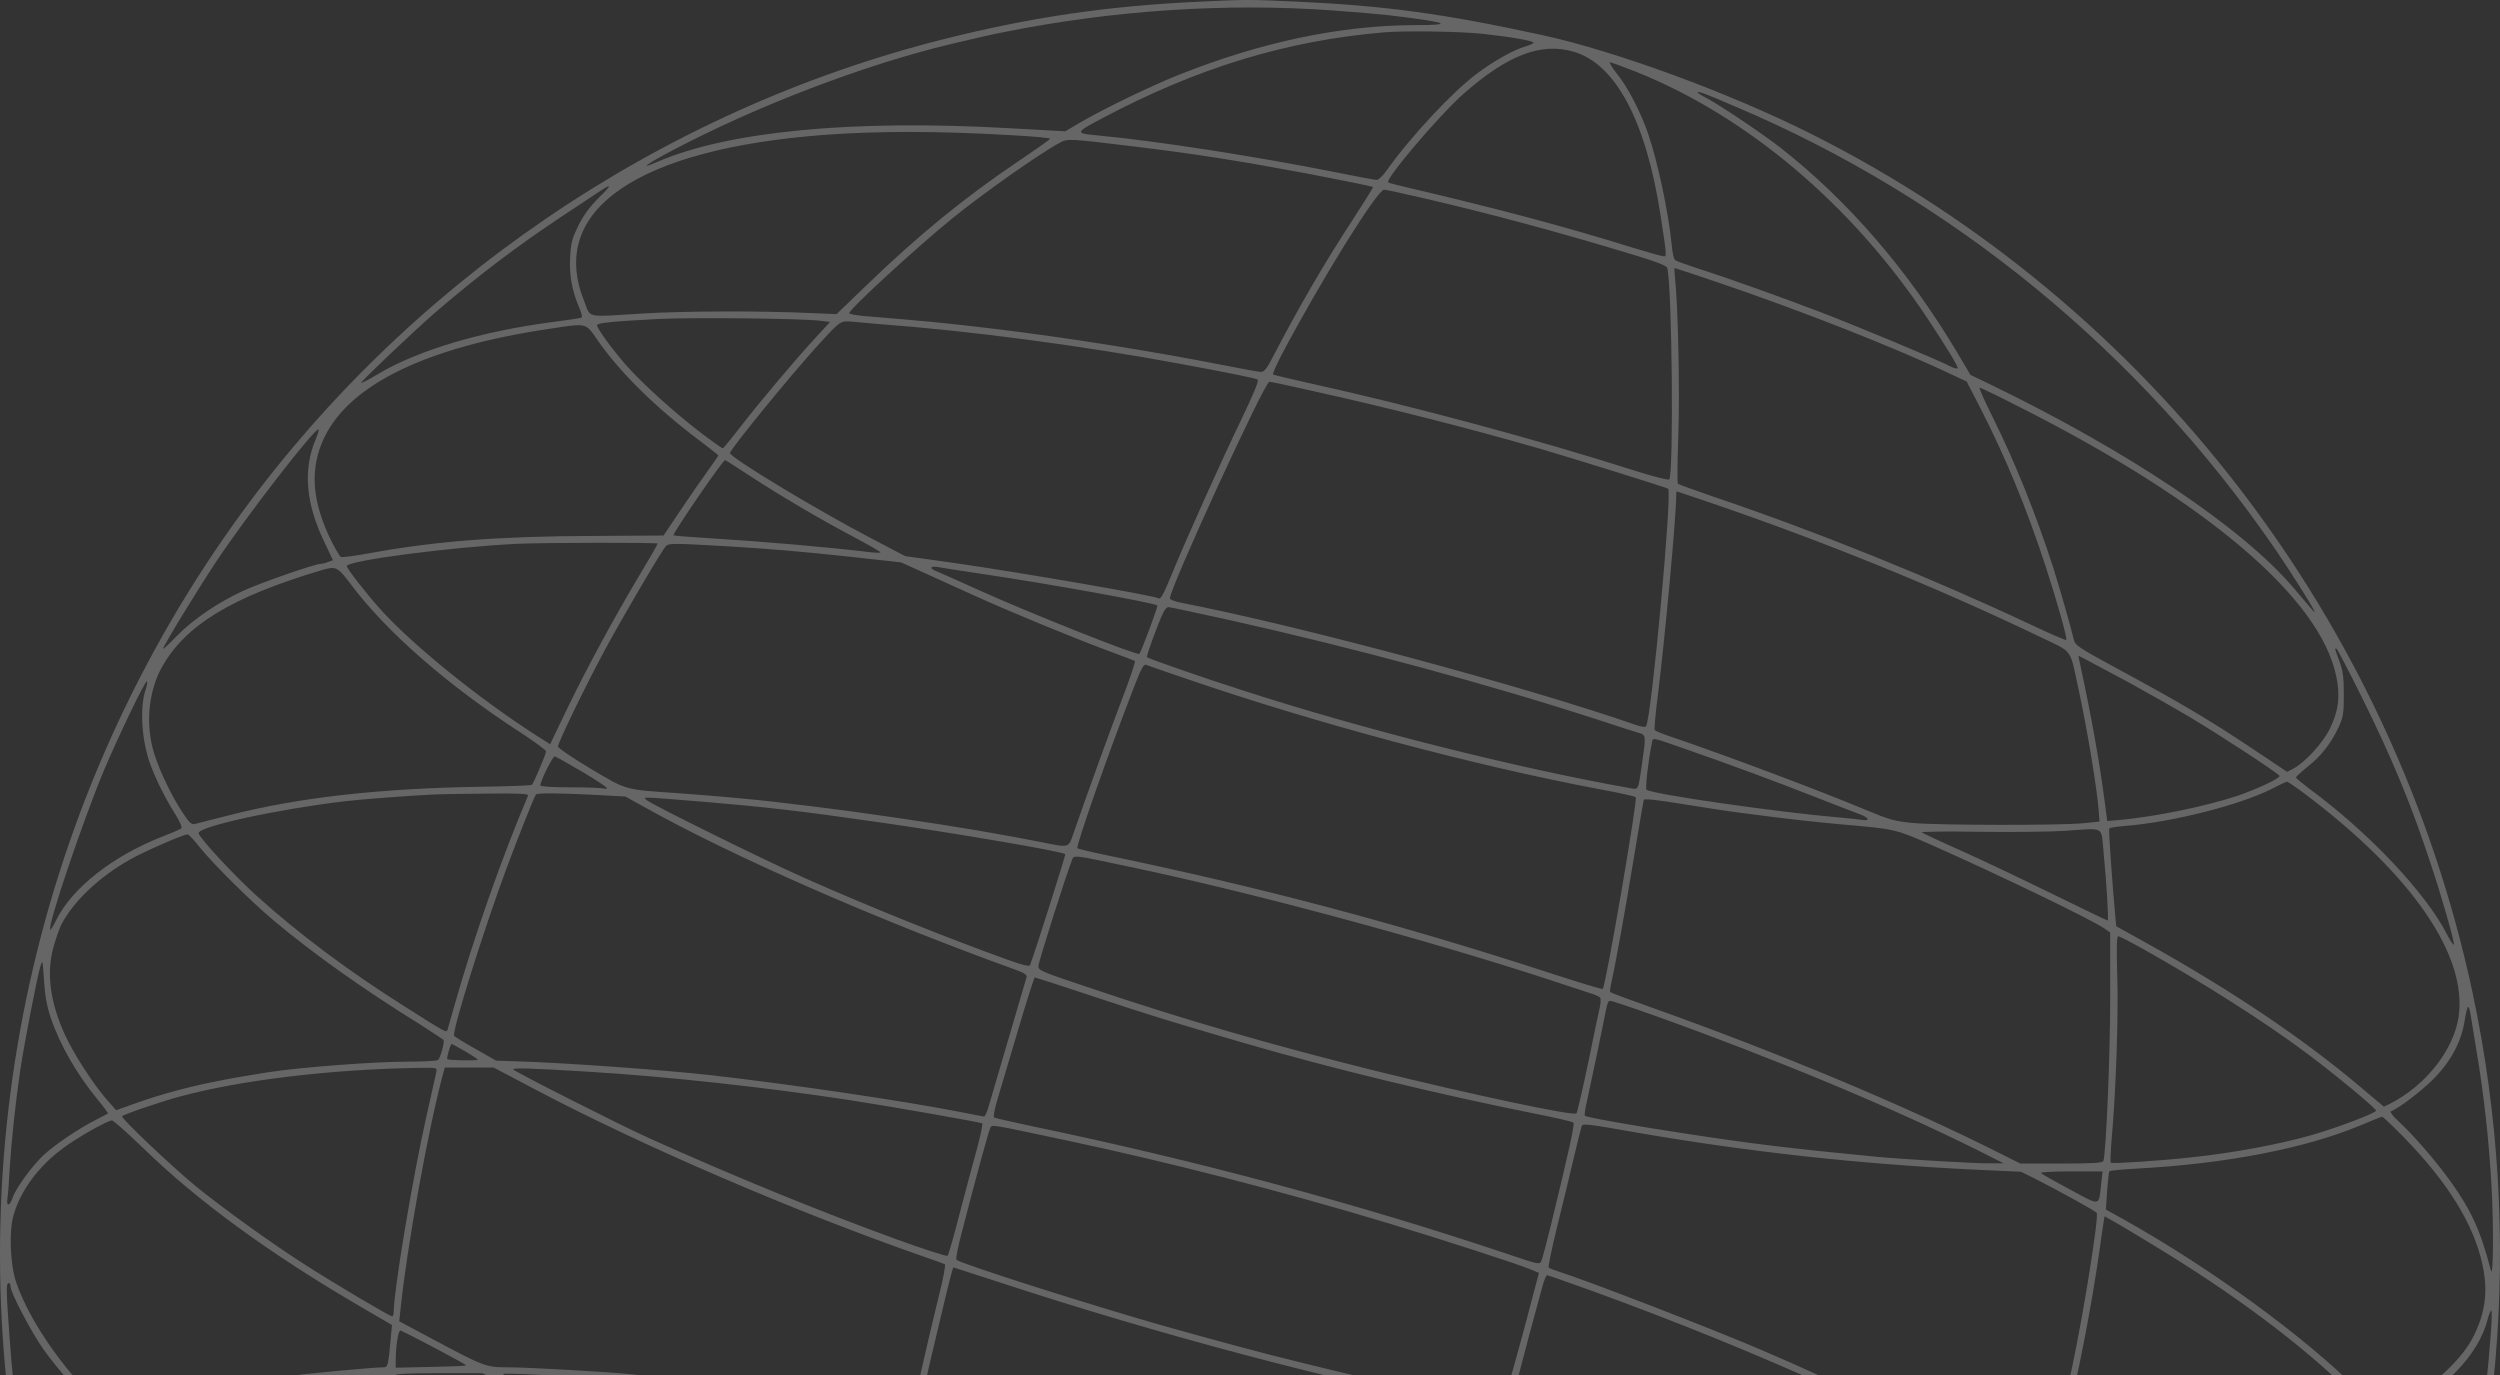 <svg width="380" height="209" viewBox="0 0 380 209" fill="none" xmlns="http://www.w3.org/2000/svg">
<rect x="0" y="0" width="380" height="209" fill="#333333" stroke="none"/>
<g clip-path="url(#clip0_6686_7778)">
<path opacity="0.25" d="M181.98 0.272C168.281 0.927 156.841 2.595 143.647 5.901C100.203 16.802 61.395 43.279 35.423 79.764C4.43 123.307 -6.951 178.139 4.163 230.17C17.564 292.865 61.216 344.509 120.469 367.77C131.166 371.97 140.735 374.829 151.224 376.973C185.457 383.943 218.886 381.858 251.365 370.778C286.4 358.805 317.661 336.408 340.244 307.161C351.15 293.014 359.649 278.152 366.275 261.592C380.39 226.299 383.688 187.878 375.844 150.946C363.779 94.388 326.664 46.138 275.346 20.376C262.954 14.151 245.63 7.777 234.428 5.335C219.332 2.059 210.536 0.868 196.986 0.242C189.854 -0.086 189.23 -0.086 181.98 0.272ZM202.484 1.582C205.841 1.821 209.645 2.148 210.952 2.297C220.135 3.399 221.323 3.816 215.113 3.816C203.791 3.846 191.756 6.378 179.305 11.322C175.086 12.989 167.835 16.504 164.299 18.559L161.922 19.959L153.304 19.482C129.443 18.142 110.603 19.959 99.846 24.635C97.142 25.826 98.123 25.022 101.837 23.056C114.793 16.176 131.374 9.832 144.628 6.675C149.293 5.573 150.452 5.305 152.71 4.859C169.173 1.553 186.437 0.421 202.484 1.582ZM225.216 5.127C229.643 5.603 233.09 6.199 233.09 6.497C233.09 6.616 232.526 6.854 231.842 7.063C230.03 7.599 227.058 9.267 224.473 11.202C220.669 14.062 214.31 20.882 210.655 26.064C210.15 26.779 209.526 27.345 209.259 27.345C208.962 27.345 206.109 26.809 202.87 26.154C190.895 23.771 175.71 21.418 167.122 20.614C163.319 20.257 163.319 20.227 167.449 18.023C181.95 10.309 195.56 6.169 210.358 4.918C213.538 4.65 221.769 4.769 225.216 5.127ZM239.212 7.867C245.571 9.713 250.177 18.38 252.376 32.557C253.356 38.931 253.356 38.961 252.881 38.961C252.643 38.961 250.533 38.365 248.186 37.65C237.845 34.434 228.039 31.813 214.073 28.536C212.527 28.179 211.16 27.822 211.012 27.732C210.388 27.375 218.857 17.397 222.541 14.181C229.198 8.343 234.279 6.407 239.212 7.867ZM248.513 10.845C265.451 17.576 281.438 31.038 292.937 48.342C295.731 52.542 297.573 55.58 297.573 55.937C297.573 56.116 297.068 55.997 296.414 55.669C294.542 54.686 282.329 49.593 276.802 47.479C271.215 45.334 262.657 42.267 257.903 40.748C256.269 40.212 254.783 39.675 254.604 39.526C254.426 39.378 254.188 38.335 254.099 37.233C253.624 32.379 252.019 24.724 250.504 20.286C249.404 17.099 247.443 13.258 245.809 11.262C245.036 10.279 244.531 9.475 244.739 9.475C244.917 9.475 246.611 10.1 248.513 10.845ZM263.935 16.266C296.771 30.204 325.238 53.525 345.742 83.338C347.852 86.406 351.12 91.558 351.655 92.63C351.952 93.256 351.952 93.256 351.358 92.571C351.001 92.154 349.753 90.695 348.594 89.325C340.809 80.181 323.515 68.595 302.476 58.409L299.505 56.98L297.514 53.614C290.085 41.135 280.932 30.532 270.681 22.49C267.768 20.227 261.32 15.908 259.329 14.866C258.616 14.508 258.051 14.151 258.051 14.062C258.051 13.794 259.091 14.181 263.935 16.266ZM153.839 20.554C157.078 20.733 159.664 20.971 159.634 21.09C159.574 21.21 157.346 22.788 154.642 24.605C146.5 30.115 139.635 35.714 131.701 43.369L127.155 47.747L122.846 47.568C115.566 47.24 103.798 47.27 97.647 47.657C88.733 48.194 89.862 48.432 88.763 45.692C83.295 31.962 96.845 22.639 125.372 20.495C133.544 19.899 142.666 19.899 153.839 20.554ZM172.768 22.312C182.039 23.443 188.606 24.486 198.918 26.422C203.613 27.315 208.575 28.328 208.694 28.417C208.753 28.477 207.327 30.77 205.544 33.51C201.235 40.092 197.372 46.764 193.42 54.359C192.588 55.997 192.143 56.533 191.697 56.533C191.34 56.533 188.725 56.056 185.873 55.49C174.967 53.346 161.952 51.291 151.373 50.01C143.379 49.057 141.507 48.879 131.404 48.045C130.126 47.925 129.086 47.747 129.086 47.598C129.086 47.002 139.398 37.531 144.836 33.123C149.471 29.37 158.089 23.294 161.001 21.746C162.308 21.031 162.13 21.031 172.768 22.312ZM90.961 30.115C89.624 31.455 88.703 32.706 87.901 34.314C86.92 36.34 86.772 36.965 86.653 39.199C86.534 41.939 86.95 44.232 88.079 46.853C88.495 47.866 88.555 48.253 88.287 48.313C88.109 48.372 86.207 48.67 84.067 48.938C73.281 50.338 63.534 53.227 57.502 56.831C56.135 57.665 54.946 58.26 54.887 58.201C54.738 58.082 62.702 50.517 65.941 47.687C72.449 42.058 78.748 37.293 85.553 32.795C88.168 31.068 90.783 29.34 91.348 28.953C93.071 27.822 92.982 28.149 90.961 30.115ZM215.945 30.026C226.404 32.438 237.132 35.327 248.751 38.871C251.811 39.795 253.327 40.39 253.416 40.718C254.159 43.339 254.426 72.229 253.713 72.884C253.564 73.003 251.187 72.407 248.394 71.514C233.863 66.868 214.489 61.656 199.363 58.32C196.273 57.635 193.628 57.009 193.509 56.92C193.391 56.861 193.985 55.52 194.817 53.912C200.701 42.743 209.348 28.834 210.388 28.834C210.626 28.834 213.122 29.37 215.945 30.026ZM260.756 42.803C273.622 47.151 288.094 52.84 296.83 57.009L298.94 57.992L301.05 62.102C304.853 69.518 308.003 77.143 310.915 86.019C312.728 91.588 314.273 97.098 314.065 97.277C313.976 97.366 311.48 96.264 308.508 94.864C293.621 87.865 276.326 80.866 260.726 75.594C257.695 74.552 255.139 73.629 255.05 73.539C254.931 73.45 254.961 70.084 255.11 66.064C255.347 59.273 255.05 46.138 254.604 42.296C254.515 41.462 254.486 40.748 254.545 40.748C254.634 40.748 257.427 41.671 260.756 42.803ZM124.718 48.759L126.174 48.938L123.975 51.321C120.944 54.597 115.477 61.09 112.505 64.932C111.138 66.719 109.95 68.148 109.86 68.148C109.742 68.148 108.404 67.195 106.859 66.034C102.64 62.847 97.38 58.082 94.943 55.252C92.715 52.631 90.753 49.921 90.753 49.415C90.753 49.087 93.131 48.849 99.965 48.491C104.987 48.223 122.163 48.402 124.718 48.759ZM133.692 49.266C147.391 50.278 164.359 52.512 179.454 55.312C187.477 56.801 190.805 57.486 191.162 57.694C191.4 57.843 190.538 59.898 188.636 63.86C185.575 70.204 180.405 81.7 178.206 87.061C176.809 90.456 176.423 91.171 176.066 90.933C175.353 90.516 155.355 87.061 144.836 85.542L137.585 84.529L132.355 81.789C124.213 77.53 110.96 69.548 110.96 68.863C110.96 68.327 120.172 57.039 124.272 52.542C127.838 48.64 127.719 48.73 129.651 48.908C130.572 48.998 132.385 49.147 133.692 49.266ZM90.872 51.767C94.349 56.741 99.638 61.924 106.354 66.987C107.899 68.148 109.177 69.161 109.177 69.221C109.177 69.31 108.523 70.263 107.721 71.365C106.919 72.467 105.047 75.177 103.561 77.381L100.857 81.402L89.951 81.462C75.628 81.521 66.09 82.266 56.046 84.112C53.877 84.499 51.945 84.768 51.796 84.648C51.648 84.559 51.024 83.517 50.429 82.355C47.369 76.22 47.012 71.186 49.33 66.421C53.252 58.379 64.931 52.75 83.325 50.01C89.386 49.087 88.941 48.998 90.872 51.767ZM199.898 59.511C211.666 62.132 223.344 65.111 233.982 68.178C238.41 69.459 253.416 74.135 253.564 74.284C254.188 74.909 251.039 109.041 250.207 110.381C250.088 110.56 249.583 110.501 248.78 110.232C231.545 104.246 197.58 95.132 179.692 91.648C178.652 91.469 177.82 91.141 177.82 90.963C177.82 89.384 192.232 58.022 192.945 58.022C193.123 58.022 196.243 58.677 199.898 59.511ZM307.32 62.043C335.579 76.369 352.636 90.933 355.102 102.757C355.756 105.795 355.459 108.088 354.122 110.798C353.022 113.002 350.377 115.862 348.624 116.815L347.644 117.321L342.116 113.628C335.728 109.369 331.181 106.688 322.029 101.744C315.937 98.438 315.432 98.111 315.224 97.247C314.897 95.758 313.085 89.414 312.104 86.316C309.548 78.364 306.28 70.204 302.803 63.234C301.614 60.851 300.753 58.916 300.901 58.916C301.05 58.916 303.962 60.315 307.32 62.043ZM48.023 66.689C46.032 71.305 46.448 76.488 49.3 82.385L50.608 85.155L49.865 85.423C49.449 85.602 48.914 85.721 48.676 85.721C47.844 85.721 39.435 88.639 36.909 89.831C33.105 91.588 29.391 94.12 26.925 96.621C25.766 97.843 24.785 98.736 24.785 98.617C24.785 98.23 30.104 89.503 32.868 85.363C37.444 78.454 48.023 64.813 48.439 65.259C48.498 65.319 48.32 65.974 48.023 66.689ZM114.139 72.437C118.716 75.416 124.57 78.871 129.918 81.7C132.058 82.832 133.841 83.874 133.841 83.963C133.841 84.053 133.009 84.023 131.998 83.904C125.788 83.159 115.863 82.296 107.988 81.819C104.957 81.64 102.432 81.432 102.372 81.372C102.164 81.164 109.86 69.935 110.217 69.935C110.276 69.935 112.059 71.067 114.139 72.437ZM259.24 76.16C277.188 82.266 294.334 89.235 310.262 96.889C315.075 99.183 314.6 98.557 315.818 104.186C317.215 110.53 318.82 120.21 319.028 123.546L319.117 124.886L316.74 125.124C313.322 125.482 294.423 125.452 290.738 125.094C288.005 124.826 287.143 124.588 283.726 123.158C276.624 120.18 262.42 114.849 254.188 112.049C252.792 111.603 251.603 111.096 251.514 110.977C251.425 110.858 251.633 108.386 252.019 105.467C253.089 96.8 254.783 78.602 254.783 75.356C254.783 74.999 254.812 74.701 254.872 74.701C254.902 74.701 256.893 75.356 259.24 76.16ZM99.965 82.623C99.965 82.742 98.717 84.916 97.172 87.478C93.249 94.06 89.297 101.357 86.237 107.671L83.622 113.121L81.453 111.751C72.716 106.122 62.88 98.17 57.947 92.75C55.66 90.218 52.718 86.436 52.718 86.048C52.718 85.214 68.675 83.129 78.719 82.653C82.552 82.474 99.965 82.445 99.965 82.623ZM110.663 83.04C117.378 83.457 121.42 83.785 129.978 84.708L136.961 85.482L139.932 86.823C141.567 87.567 145.103 89.175 147.807 90.397C153.156 92.839 162.754 96.8 168.578 98.974C170.599 99.719 172.382 100.404 172.501 100.463C172.62 100.553 171.787 103.055 170.629 106.063C168.786 110.888 165.102 121.074 163.2 126.584C162.397 128.936 162.605 128.877 158.326 128.013C155.652 127.477 152.859 126.971 148.401 126.196C142.102 125.124 130.602 123.427 124.183 122.652C121.42 122.325 118.597 121.997 117.943 121.908C115.12 121.55 107.751 120.895 103.085 120.567C94.765 120.001 95.359 120.15 89.773 116.844C87.039 115.206 84.81 113.687 84.81 113.479C84.81 112.883 89.06 104.127 91.972 98.736C94.676 93.732 100.619 83.606 101.243 82.981C101.689 82.564 102.372 82.564 110.663 83.04ZM149.293 87.24C159.426 88.729 175.502 91.648 175.918 92.035C176.037 92.184 173.511 98.974 173.184 99.391C172.917 99.719 156.098 93.018 148.55 89.593C145.608 88.252 142.845 87.031 142.399 86.852C141.923 86.704 141.567 86.436 141.567 86.287C141.567 86.138 141.923 86.108 142.399 86.167C142.845 86.257 145.935 86.733 149.293 87.24ZM53.401 88.907C58.78 96.085 68.081 104.186 79.105 111.334C81.245 112.734 82.998 114.015 82.998 114.194C83.027 114.551 81.155 118.959 80.858 119.287C80.739 119.406 77.322 119.525 73.281 119.584C57.829 119.823 45.467 121.193 34.888 123.903C32.362 124.558 29.985 125.154 29.629 125.243C29.064 125.362 28.767 125.065 27.578 123.248C25.736 120.389 23.775 116.1 23.18 113.628C22.14 109.458 22.705 104.782 24.637 101.357C28.232 94.983 35.215 90.754 48.855 86.674C51.083 86.019 51.291 86.108 53.401 88.907ZM186.705 94.209C205.812 98.468 226.315 104.008 243.342 109.547C245.957 110.411 248.543 111.245 249.077 111.394C250.207 111.722 250.207 111.751 249.583 116.13C248.988 120.21 249.077 120.031 247.74 119.793C230.476 116.725 207.357 110.917 188.963 104.961C182.99 103.055 174.551 100.106 174.343 99.898C174.194 99.749 176.066 94.626 176.839 93.077C177.047 92.63 177.404 92.273 177.582 92.273C177.76 92.273 181.861 93.137 186.705 94.209ZM358.876 105.735C363.63 115.325 366.483 122.205 369.514 131.438C371.178 136.412 373.11 143.203 372.991 143.56C372.931 143.739 372.456 143.024 371.921 141.982C368.712 135.697 359.946 126.435 350.972 119.853C349.872 119.019 348.981 118.274 348.981 118.185C348.981 118.065 349.783 117.321 350.793 116.517C352.874 114.849 354.27 113.032 355.459 110.56C356.172 108.982 356.261 108.475 356.261 105.527C356.261 102.876 356.112 101.923 355.578 100.463C354.835 98.468 354.835 98.438 355.191 98.647C355.31 98.736 356.974 101.923 358.876 105.735ZM323.544 103.71C326.367 105.259 330.557 107.641 332.816 108.982C337.243 111.602 346.188 117.47 346.485 117.917C346.693 118.244 343.157 119.912 340.036 120.984C335.252 122.563 327.883 124.082 322.385 124.618L320.305 124.797L319.919 121.878C319.057 115.445 317.958 109.19 316.086 100.523L315.907 99.659L317.126 100.285C317.809 100.642 320.692 102.191 323.544 103.71ZM179.454 102.876C199.453 109.786 223.849 116.338 243.342 120.001C246.136 120.508 248.483 121.044 248.632 121.163C248.959 121.431 244.085 149.874 243.61 150.321C243.55 150.41 239.895 149.308 235.527 147.879C212.26 140.314 191.697 134.863 167.716 129.89C165.666 129.473 163.913 129.026 163.764 128.936C163.497 128.668 168.4 114.67 172.382 104.395C173.481 101.565 173.838 100.91 174.224 101.059C174.492 101.178 176.839 101.982 179.454 102.876ZM22.14 104.812C21.249 107.403 21.487 112.228 22.735 115.862C23.537 118.155 25.052 121.252 26.657 123.784C27.311 124.826 27.727 125.779 27.578 125.899C27.43 126.047 26.033 126.643 24.488 127.239C17.029 130.187 10.938 135.012 8.531 139.867C8.115 140.731 7.699 141.386 7.639 141.297C7.164 140.85 12.542 124.886 15.781 117.142C18.01 111.871 22.2 103.144 22.348 103.561C22.408 103.74 22.319 104.306 22.14 104.812ZM255.971 113.777C262.509 116.04 269.819 118.751 275.584 121.014C278.763 122.265 281.943 123.486 282.656 123.754C284.142 124.29 284.32 124.826 282.953 124.618C282.418 124.529 281.051 124.38 279.892 124.29C270.116 123.456 250.92 120.686 250.266 120.031C250.058 119.823 250.563 115.355 251.098 112.883C251.247 112.079 250.949 112.019 255.971 113.777ZM88.465 117.291C90.545 118.512 92.239 119.644 92.239 119.793C92.239 119.912 92.031 119.942 91.764 119.853C91.496 119.763 89.238 119.674 86.712 119.674C83.889 119.674 82.136 119.555 82.136 119.376C82.136 118.691 84.038 114.879 84.335 114.968C84.543 115.028 86.385 116.07 88.465 117.291ZM350.645 120.895C366.721 133.076 375.071 145.258 373.704 154.58C372.961 159.613 368.682 165.004 363.333 167.744L362.353 168.221L358.638 165.094C350.021 157.826 339.175 150.529 326.338 143.381L321.672 140.79L321.524 139.242C321.048 134.029 320.484 126.107 320.603 125.928C320.662 125.809 321.761 125.631 323.039 125.541C330.201 124.975 340.631 122.325 345.415 119.853C346.485 119.287 347.465 118.84 347.584 118.81C347.733 118.78 349.1 119.733 350.645 120.895ZM80.264 120.925C76.193 130.545 71.914 142.786 69.061 152.882C68.556 154.669 68.081 156.337 68.021 156.546C67.843 156.992 67.873 157.022 61.632 153.061C52.926 147.581 45.348 141.892 38.989 136.144C35.572 133.047 30.372 127.447 30.193 126.673C29.956 125.66 42.109 123.01 52.42 121.788C54.976 121.491 62.375 120.925 65.644 120.776C66.624 120.716 70.339 120.657 73.934 120.627C79.016 120.567 80.383 120.657 80.264 120.925ZM90.753 120.835L95.062 121.074L97.796 122.593C111.257 130.128 133.217 139.778 154.285 147.372C155.711 147.879 156.127 148.177 156.038 148.534C155.949 148.802 154.76 152.882 153.364 157.648C151.967 162.383 150.6 167.059 150.333 167.983C150.065 168.936 149.739 169.71 149.59 169.71C149.471 169.71 148.045 169.442 146.44 169.114C137.704 167.387 121.004 164.915 108.286 163.456C100.916 162.622 85.583 161.52 78.273 161.311L75.42 161.222L72.33 159.465C70.606 158.511 69.121 157.588 69.031 157.439C68.645 156.844 73.608 141.058 77.084 131.736C78.897 126.881 81.096 121.371 81.453 120.776C81.601 120.508 85.018 120.538 90.753 120.835ZM107.394 121.908C116.487 122.682 121.539 123.248 133.128 124.916C144.509 126.524 161.506 129.413 161.922 129.83C162.011 129.919 157.494 144.186 156.573 146.687C156.484 146.955 155.503 146.717 153.245 145.913C143.587 142.428 132.236 137.872 122.252 133.434C116.071 130.694 99.311 122.414 98.331 121.64C97.647 121.074 97.172 121.074 107.394 121.908ZM265.51 123.665C271.037 124.409 275.881 124.945 280.189 125.333C288.124 126.018 288.094 126.018 293.859 128.549C304.229 133.166 318.047 139.837 319.949 141.177L320.751 141.743V151.721C320.751 160.328 320.127 175.28 319.711 176.471C319.622 176.769 318.077 176.858 313.322 176.858H307.082L303.873 175.25C289.431 167.983 270.473 160.06 250.652 153.002C247.473 151.87 244.798 150.887 244.739 150.798C244.68 150.738 244.769 150.023 244.947 149.249C245.601 146.36 247.086 138.08 248.394 130.098C249.137 125.601 249.791 121.759 249.85 121.58C249.939 121.371 251.9 121.58 255.882 122.235C259.151 122.771 263.46 123.427 265.51 123.665ZM319.741 129.532C320.216 134.387 320.543 139.927 320.365 139.927C320.276 139.927 316.413 138.05 311.777 135.787C307.141 133.523 300.901 130.545 297.87 129.205C294.839 127.864 292.254 126.643 292.105 126.524C291.987 126.405 295.939 126.345 300.871 126.435C305.834 126.494 311.718 126.435 313.917 126.286C320.038 125.869 319.354 125.482 319.741 129.532ZM30.282 128.698C32.392 131.319 38.068 136.948 41.574 139.897C47.696 145.02 55.154 150.321 63.801 155.682C65.703 156.903 67.338 157.975 67.427 158.065C67.605 158.392 66.922 160.894 66.565 161.132C66.387 161.252 64.366 161.371 62.078 161.371C56.729 161.371 45.526 162.234 40.594 163.009C36.493 163.664 35.304 163.872 32.66 164.409C28.47 165.243 24.666 166.285 20.892 167.595L17.653 168.757L16.287 167.208C14.296 164.945 11.294 160.358 9.957 157.469C7.639 152.495 7.015 147.968 8.115 144.007C8.471 142.726 9.006 141.177 9.303 140.582C11.116 137.038 15.068 133.285 19.793 130.634C22.081 129.353 27.816 126.852 28.5 126.822C28.678 126.822 29.48 127.656 30.282 128.698ZM172.471 131.915C190.865 135.816 216.628 142.756 235.319 148.862C237.934 149.725 240.757 150.649 241.559 150.917C242.391 151.155 243.134 151.512 243.223 151.631C243.342 151.78 243.313 152.376 243.194 153.002C243.045 153.597 242.243 157.409 241.411 161.52C240.549 165.6 239.747 169.085 239.628 169.234C239.212 169.68 223.671 166.374 208.843 162.711C193.183 158.809 180.108 155.027 165.785 150.202C158.029 147.611 157.762 147.492 157.851 146.777C157.91 146.002 162.13 132.749 162.843 131.021C163.319 129.86 162.279 129.77 172.471 131.915ZM325.327 144.007C334.836 149.338 344.315 155.354 350.853 160.269C355.072 163.426 361.164 168.489 361.164 168.817C361.164 169.174 355.28 171.408 351.447 172.51C346.514 173.939 339.234 175.28 332.934 175.935C328.239 176.441 321.019 176.918 320.84 176.739C320.751 176.65 320.811 174.922 320.989 172.927C321.613 165.987 322.029 154.372 321.821 148.326C321.702 144.037 321.732 142.309 321.969 142.309C322.148 142.309 323.663 143.084 325.327 144.007ZM7.699 154.669C9.125 158.869 11.74 163.396 14.949 167.268C15.811 168.31 16.465 169.204 16.405 169.263C16.376 169.293 15.573 169.71 14.682 170.157C12.156 171.408 8.263 174.029 6.599 175.607C4.846 177.245 2.38 180.641 1.904 182.1C1.458 183.381 0.924 183.41 1.132 182.13C1.221 181.623 1.369 179.688 1.458 177.9C1.696 173.82 2.32 167.834 3.093 162.562C3.747 158.303 5.559 148.951 6.124 146.926C6.48 145.794 6.48 145.883 6.688 149.011C6.837 151.334 7.134 152.972 7.699 154.669ZM166.528 151.572C175.413 154.52 177.998 155.295 189.112 158.541C202.394 162.413 218.53 166.315 233.388 169.293C236.419 169.889 239.004 170.484 239.152 170.633C239.39 170.842 238.558 174.624 235.735 186.24C235.081 188.861 234.457 191.273 234.309 191.631C234.041 192.256 233.952 192.226 229.257 190.648C206.703 183.053 181.594 176.322 156.93 171.199C153.869 170.544 151.224 169.948 151.106 169.859C150.957 169.799 151.165 168.668 151.522 167.417C151.908 166.136 153.304 161.371 154.671 156.814C156.009 152.287 157.197 148.564 157.286 148.564C157.375 148.564 161.536 149.904 166.528 151.572ZM251.573 154.401C269.7 160.894 287.589 168.34 300.545 174.803L304.556 176.828H302.327C300.247 176.858 288.688 176.173 285.093 175.816C272.018 174.565 265.777 173.79 255.585 172.212C248.126 171.08 241.114 169.829 240.906 169.591C240.816 169.531 240.906 168.727 241.114 167.863C241.886 164.319 243.253 157.797 243.669 155.712C244.353 152.197 244.382 152.138 244.798 152.138C245.036 152.138 248.067 153.15 251.573 154.401ZM375.517 154.133C375.606 154.759 376.022 157.29 376.438 159.792C377.508 166.017 378.31 173.254 378.696 179.985C379.053 186.091 378.993 194.609 378.607 193.09C377.092 187.193 375.665 184.006 372.456 179.539C370.287 176.501 366.78 172.45 364.492 170.365C363.72 169.65 363.244 168.995 363.393 168.936C364.7 168.4 367.939 165.928 369.811 164.081C372.515 161.371 374.12 158.392 374.625 155.146C374.803 153.984 375.041 153.031 375.16 153.031C375.249 153.031 375.428 153.538 375.517 154.133ZM70.695 159.792C71.765 160.418 72.627 160.983 72.627 161.073C72.627 161.252 68.17 161.192 67.991 160.983C67.843 160.864 68.467 158.69 68.645 158.69C68.734 158.69 69.655 159.196 70.695 159.792ZM66.327 162.919C66.238 163.307 65.555 166.345 64.812 169.71C62.732 178.913 59.849 196.188 59.849 199.345C59.849 199.762 59.73 200.089 59.612 200.089C59.255 200.089 51.113 195.264 46.537 192.345C41.366 189.04 34.443 184.066 29.985 180.492C26.538 177.692 18.545 170.157 18.545 169.68C18.545 169.472 24.339 167.476 27.459 166.642C36.493 164.2 50.014 162.562 63.237 162.324C66.446 162.264 66.446 162.264 66.327 162.919ZM81.185 165.511C97.707 174.237 121.033 184.274 140.824 191.154C142.221 191.631 143.469 192.077 143.617 192.167C143.766 192.256 143.35 194.46 142.696 197.021C141.537 201.757 141.002 204.05 139.487 210.752C139.011 212.777 138.595 214.504 138.506 214.564C138.417 214.653 134.703 214.117 130.245 213.373C118.329 211.407 110.544 210.335 101.897 209.501C99.282 209.233 96.548 208.965 95.805 208.875C92.774 208.548 80.294 207.833 77.382 207.833C73.786 207.833 73.727 207.803 65.257 203.276L60.681 200.834L60.889 198.898C61.84 189.665 65.079 171.646 67.308 163.366L67.605 162.264H71.32H75.034L81.185 165.511ZM89.268 162.89C101.243 163.604 116.428 165.272 129.086 167.208C134.94 168.102 149.025 170.574 149.293 170.752C149.412 170.842 149.055 172.539 148.52 174.535C147.956 176.56 146.767 180.998 145.876 184.423C145.014 187.848 144.152 190.767 144.033 190.886C143.914 191.005 140.378 189.873 136.218 188.354C124.272 184.006 111.614 178.824 98.628 172.986C94.438 171.11 77.976 162.77 77.976 162.532C77.976 162.294 81.037 162.383 89.268 162.89ZM365.265 172.748C372.07 179.688 376.052 186.121 377.359 192.345C378.221 196.396 377.745 199.762 375.784 203.484C373.793 207.267 368.207 212.062 363.363 214.117L361.907 214.743L358.49 211.347C350.021 202.948 335.936 192.703 322.742 185.317L320.097 183.857L320.276 181.058C320.395 179.509 320.543 178.169 320.603 178.049C320.662 177.93 322.504 177.752 324.674 177.632C338.194 176.918 350.288 174.595 358.727 171.08C360.481 170.335 361.996 169.74 362.085 169.74C362.174 169.71 363.63 171.08 365.265 172.748ZM21.635 174.386C29.956 182.517 41.099 190.648 55.035 198.749L59.582 201.4L59.404 203.336C59.017 207.624 58.958 207.833 58.274 207.833C56.729 207.833 46.923 208.756 43.714 209.173C34.591 210.364 26.39 212.479 20.863 215.04L18.277 216.232L16.227 214.415C10.135 208.935 4.638 201.161 2.498 195.026C1.548 192.345 1.34 187.193 2.053 184.721C3.123 180.968 5.827 177.305 9.571 174.535C11.71 172.927 16.346 170.306 17.029 170.306C17.237 170.306 19.317 172.152 21.635 174.386ZM161.981 173.314C177.196 176.53 194.728 181.028 210.655 185.823C218.292 188.116 230.951 192.197 232.615 192.941L233.923 193.477L233.18 196.277C230.981 204.765 228.544 213.373 228.336 213.611C228.069 213.879 226.196 213.551 215.439 211.228C210.031 210.067 205.009 208.905 197.432 207.029C192.559 205.867 183.585 203.425 176.928 201.549C164.864 198.094 145.994 192.077 145.37 191.482C145.252 191.392 145.608 189.486 146.202 187.282C148.283 179.181 150.273 171.944 150.511 171.467C150.808 170.901 150.184 170.812 161.981 173.314ZM249.137 172.212C265.926 175.101 282.715 176.947 300.099 177.781L307.201 178.109L309.311 179.151C312.817 180.938 318.522 184.066 318.701 184.363C319.057 184.9 316.68 199.762 314.957 207.833C313.56 214.385 311.836 221.563 311.48 222.189C311.272 222.665 310.767 222.725 307.736 222.725H304.229L301.139 221.057C292.105 216.262 278.882 209.977 267.917 205.271C260.607 202.114 241.084 194.579 236.805 193.239C236.151 193.03 235.527 192.792 235.408 192.673C235.289 192.584 235.854 189.873 236.627 186.687C237.429 183.5 238.558 178.794 239.152 176.262C239.747 173.731 240.311 171.467 240.4 171.229C240.549 170.723 240.995 170.782 249.137 172.212ZM319.384 179.896C318.998 183.44 319.384 183.351 314.659 180.819C312.371 179.598 310.38 178.466 310.232 178.317C310.054 178.169 311.926 178.049 314.749 178.049H319.592L319.384 179.896ZM327.437 189.337C339.62 196.724 349.664 204.229 357.301 211.675C359.678 213.998 360.6 215.07 360.392 215.279C359.916 215.755 354.33 217.572 350.318 218.585C343.305 220.312 334.955 221.533 326.1 222.099C319.176 222.576 313.114 222.814 312.817 222.635C312.668 222.546 313.114 220.223 313.798 217.453C315.818 209.352 317.928 198.511 319.117 190.112C319.354 188.295 319.652 186.389 319.741 185.853L319.889 184.87L321.583 185.823C322.504 186.359 325.149 187.938 327.437 189.337ZM151.819 194.877C176.037 202.829 202.068 209.739 225.067 214.326C227.742 214.832 227.89 214.921 227.801 215.606C227.653 217.066 221.888 236.038 221.412 236.633C221.234 236.872 220.967 236.902 220.64 236.753C219.837 236.336 209.021 232.732 202.335 230.647C192.083 227.46 178.979 223.827 169.797 221.593C160.169 219.24 157.465 218.644 147.718 216.619C143.498 215.755 139.962 214.951 139.873 214.862C139.606 214.624 140.319 211.318 143.231 199.196C144.39 194.311 144.836 192.643 144.925 192.643C144.954 192.643 148.075 193.656 151.819 194.877ZM241.916 196.188C254.694 200.834 266.728 205.718 278.704 211.139C283.428 213.283 297.187 220.104 299.653 221.533L301.287 222.486L295.79 222.308C279.298 221.772 249.701 218.227 233.239 214.802C232.11 214.594 230.862 214.385 230.505 214.385C230.149 214.385 229.792 214.266 229.673 214.117C229.554 213.879 231.456 206.433 234.487 195.383C234.725 194.549 235.022 193.835 235.171 193.835C235.319 193.835 238.35 194.907 241.916 196.188ZM1.607 195.562C1.607 196.485 4.787 202.531 6.599 205.093C8.768 208.16 13.612 213.641 15.603 215.309C16.405 215.964 17.059 216.619 17.059 216.708C17.059 216.827 16.227 217.453 15.187 218.108C9.927 221.474 6.391 227.133 6.362 232.166C6.362 233.983 5.916 234.281 5.678 232.613C5.589 232.017 5.173 229.902 4.757 227.937C3.152 220.282 2.112 212.509 1.458 203.365C0.924 196.128 0.924 195.026 1.31 195.026C1.488 195.026 1.607 195.264 1.607 195.562ZM378.637 202.234C377.775 214.207 376.23 224.452 373.704 234.787L372.634 239.254L372.426 236.276C372.307 234.638 371.981 232.523 371.743 231.541C370.614 227.43 368.088 222.695 364.671 218.287C363.839 217.215 363.036 216.172 362.888 215.964C362.68 215.696 363.304 215.249 365.087 214.355C368.652 212.568 370.822 211.02 373.347 208.458C375.725 206.076 377.478 203.157 378.102 200.595C378.31 199.821 378.548 199.196 378.667 199.196C378.785 199.196 378.756 200.566 378.637 202.234ZM66.03 204.855C68.675 206.254 70.844 207.446 70.844 207.535C70.844 207.624 68.437 207.714 65.495 207.773L60.147 207.892V206.85C60.147 204.616 60.533 202.144 60.889 202.234C61.068 202.293 63.386 203.455 66.03 204.855ZM80.62 212.181C95.983 219.478 113.813 226.775 130.067 232.404C132.355 233.208 134.257 234.013 134.346 234.221C134.405 234.43 134.019 237.17 133.425 240.356C132.444 245.837 130.245 259.09 129.829 262.098C129.621 263.766 129.71 263.736 126.085 263.111C123.678 262.694 117.468 261.741 113.189 261.145C111.108 260.847 103.739 260.043 95.508 259.239L91.199 258.822L86.147 256.588C78.57 253.253 72.567 250.453 65.792 247.028L59.701 243.96L59.523 241.756C59.017 235.8 59.404 210.901 59.998 209.084C60.087 208.816 61.721 208.726 66.714 208.726H73.31L80.62 212.181ZM87.93 209.322C96.667 209.918 105.908 210.841 115.714 212.181C122.876 213.134 137.793 215.577 138.06 215.845C138.209 215.964 137.971 217.572 137.555 219.448C137.169 221.325 136.396 225.018 135.891 227.639C135.386 230.26 134.851 232.523 134.732 232.643C134.316 233.119 114.021 225.584 101.451 220.342C91.051 215.994 76.49 209.322 76.49 208.875C76.49 208.697 80.502 208.846 87.93 209.322ZM58.869 209.679C58.393 211.645 58.007 229.813 58.274 236.127C58.453 239.82 58.482 242.918 58.393 243.037C58.007 243.454 43.001 234.638 35.453 229.545C28.351 224.75 19.436 217.84 19.436 217.096C19.436 216.5 26.33 213.849 31.204 212.598C38.157 210.781 49.806 209.173 56.402 209.054C58.988 209.024 59.017 209.024 58.869 209.679ZM237.369 216.589C260.666 220.699 274.514 222.248 299.653 223.559L303.962 223.797L307.023 225.554C308.687 226.507 310.054 227.401 310.054 227.55C310.054 228.026 307.944 234.817 305.864 241.012C304.051 246.462 299.415 258.614 297.573 262.754L296.919 264.213L289.877 264.034L282.864 263.826L274.395 259.537C262.954 253.729 255.645 250.364 244.234 245.658C238.053 243.126 225.959 238.48 223.968 237.884C222.541 237.467 222.482 237.259 223.106 235.234C224.77 229.783 228.395 217.691 228.663 216.619C228.871 215.785 229.168 215.279 229.435 215.279C229.703 215.279 233.239 215.874 237.369 216.589ZM145.668 217.244C160.971 220.312 180.316 225.078 193.42 229.009C209.645 233.893 220.729 237.646 220.848 238.301C220.996 239.046 215.855 254.325 215.41 254.474C214.489 254.831 191.192 249.56 176.483 245.628C159.842 241.19 135.921 233.774 135.921 233.03C135.921 232.702 136.664 228.979 138.625 219.359C139.16 216.679 139.368 216.172 139.843 216.172C140.141 216.172 142.755 216.649 145.668 217.244ZM363.452 218.466C369.128 225.882 371.297 230.975 371.297 236.872C371.327 241.726 369.782 245.3 366.037 249.083C363.036 252.18 357.42 255.516 351.923 257.512L350.229 258.137L348.297 255.844C345.831 252.925 339.799 246.998 336.352 244.139C330.498 239.284 321.256 232.821 314.541 228.83L311.51 227.043L311.688 225.882C312.015 223.618 311.718 223.737 318.582 223.499C335.074 222.963 349.575 220.64 359.084 216.976C360.154 216.559 361.164 216.232 361.342 216.202C361.521 216.202 362.472 217.215 363.452 218.466ZM20.773 219.925C29.064 226.924 41.634 235.293 53.817 241.905C56.075 243.126 58.066 244.258 58.274 244.377C58.482 244.526 58.809 246.641 59.106 249.976C59.374 252.925 59.701 256.201 59.82 257.214C59.968 258.524 59.938 259.15 59.73 259.209C59.552 259.269 57.68 259.537 55.541 259.805C47.25 260.877 38.633 263.29 34.651 265.613C34.116 265.94 33.551 266.208 33.432 266.208C33.105 266.208 28.381 262.634 25.231 259.984C23.775 258.763 21.16 256.32 19.407 254.593C6.57 241.726 3.895 230.468 11.799 222.337C13.345 220.759 17.416 217.661 17.951 217.661C18.04 217.661 19.317 218.674 20.773 219.925ZM310.945 224.184C310.945 224.512 310.826 225.107 310.648 225.524L310.38 226.269L308.419 225.167C307.379 224.571 306.488 223.976 306.488 223.827C306.488 223.707 307.498 223.618 308.716 223.618C310.707 223.618 310.945 223.678 310.945 224.184ZM316.413 231.213C326.486 237.527 335.163 244.109 341.374 250.125C345.415 254.027 349.07 258.197 348.743 258.524C348.416 258.852 340.839 260.758 337.243 261.413C328.388 263.022 321.345 263.707 308.508 264.153C302.179 264.392 298.643 264.421 298.435 264.213C298.257 264.034 298.791 262.426 299.98 259.626C303.457 251.347 308.271 237.706 310.499 229.783C310.767 228.86 311.094 228.086 311.212 228.086C311.331 228.086 313.679 229.485 316.413 231.213ZM140.081 235.829C146.886 238.123 161.328 242.531 167.122 244.109C168.34 244.467 171.342 245.271 173.749 245.956C179.276 247.475 192.083 250.691 197.58 251.942C204.148 253.402 210.477 254.772 212.735 255.189C213.894 255.427 214.905 255.665 215.023 255.754C215.261 255.933 212.795 262.992 208.783 273.654C205.425 282.53 204.95 283.662 204.504 283.542C204.296 283.483 200.582 282.262 196.243 280.802C180.405 275.501 167.479 271.838 151.67 268.174C145.757 266.834 135.089 264.63 132.622 264.273C131.88 264.153 131.107 263.975 130.929 263.856C130.542 263.617 132.028 253.699 134.762 238.51C135.564 234.132 135.535 234.251 136.159 234.489C136.426 234.578 138.209 235.204 140.081 235.829ZM227.682 240.327C237.696 243.99 251.544 249.708 260.31 253.789C265.956 256.41 277.961 262.456 278.704 263.051C279.268 263.498 279.179 263.528 277.515 263.379C276.534 263.29 274.009 263.081 271.869 262.932C267.263 262.545 258.349 261.592 253.594 260.967C251.722 260.728 249.167 260.401 247.948 260.252C246.73 260.073 245.244 259.865 244.68 259.775C244.115 259.716 242.837 259.507 241.857 259.358C230.981 257.661 217.312 255.248 216.985 254.921C216.866 254.801 217.846 251.436 219.154 247.445C221.977 238.837 222.096 238.51 222.423 238.51C222.571 238.51 224.948 239.344 227.682 240.327ZM9.274 243.335C12.958 250.006 19.288 256.797 28.618 264.064L32.303 266.923L31.144 267.817C26.538 271.391 24.339 276.216 25.112 281.07C25.261 282.113 25.35 283.006 25.261 283.096C24.934 283.423 19.08 271.569 15.96 264.302C13.018 257.393 7.431 241.19 7.996 241.19C8.055 241.19 8.62 242.173 9.274 243.335ZM370.227 247.445C368.415 253.074 366.037 259.597 364.284 263.826C362.68 267.668 357.45 278.718 357.242 278.718C357.182 278.718 357.153 277.347 357.123 275.65C357.123 270.944 355.578 266.357 352.428 261.473C351.685 260.282 351.061 259.239 351.061 259.12C351.061 259.001 351.952 258.584 353.082 258.197C360.689 255.457 367.88 250.036 370.346 245.122C371.416 242.977 371.386 243.901 370.227 247.445ZM67.783 249.172C72.003 251.257 78.124 254.146 81.393 255.606C84.662 257.065 87.455 258.346 87.574 258.465C87.722 258.584 83.622 258.673 78.511 258.643C73.4 258.643 67.397 258.733 65.168 258.852L61.127 259.09L60.77 256.32C59.968 249.679 59.641 245.36 59.968 245.36C60.028 245.36 63.564 247.058 67.783 249.172ZM223.284 257.244C241.975 260.758 260.31 263.171 277.723 264.392C280.487 264.6 282.121 264.868 282.775 265.196C284.766 266.238 293.086 271.272 293.264 271.569C293.68 272.255 285.449 287.444 279.536 296.945L276.416 301.949H273.86C268.422 301.949 244.353 299.804 241.47 299.06C241.054 298.97 239.093 298.107 237.132 297.183C229.109 293.371 213.775 286.938 207.624 284.793C206.763 284.496 206.049 284.079 206.049 283.9C206.049 283.721 206.406 282.738 206.822 281.666C207.951 278.896 213.478 264.004 214.964 259.686L216.242 256.023L217.312 256.171C217.906 256.261 220.58 256.737 223.284 257.244ZM351.566 262.128C354.716 267.191 355.786 270.14 356.023 274.399C356.231 278.003 355.845 280.088 354.478 282.828C351.269 289.231 342.651 294.622 330.646 297.779C328.715 298.285 326.902 298.792 326.635 298.851C326.278 298.97 325.565 298.226 324.02 296.171C318.701 289.052 309.459 280.862 298.613 273.654C296.83 272.463 295.255 271.391 295.107 271.272C294.988 271.182 295.463 269.812 296.206 268.234L297.514 265.404L306.369 265.226C320.335 264.928 330.23 263.945 340.215 261.89C342.741 261.354 347.614 260.103 348.743 259.686C349.129 259.537 349.575 259.477 349.724 259.567C349.902 259.626 350.734 260.758 351.566 262.128ZM89.416 259.924C91.437 260.133 92.982 260.639 99.817 263.379C104.244 265.136 108.523 266.834 109.326 267.102C110.158 267.4 111.941 268.085 113.337 268.591C114.734 269.097 118.508 270.467 121.747 271.599C124.986 272.731 127.779 273.714 127.927 273.833C128.106 273.922 128.165 274.488 128.076 275.114C127.125 280.981 125.223 302.306 125.223 307.042C125.223 308.293 125.134 309.365 125.045 309.484C124.688 309.841 107.364 303.646 96.399 299.268C85.464 294.89 67.397 286.759 66.506 285.806C65.555 284.764 60.83 260.967 61.454 260.341C61.573 260.192 62.643 260.014 63.801 259.924C67.07 259.656 86.742 259.656 89.416 259.924ZM60.384 261.145C60.83 265.375 62.494 274.28 63.92 280.296C64.485 282.738 64.901 284.793 64.812 284.883C64.515 285.181 53.698 279.283 46.269 274.816C41.634 272.016 34.591 267.34 34.591 267.042C34.591 266.655 37.89 265.136 41.129 264.034C44.813 262.783 49.716 261.652 54.827 260.877C59.582 260.133 60.265 260.162 60.384 261.145ZM99.668 260.699C107.543 261.324 128.73 264.243 129.265 264.809C129.413 264.928 128.611 271.629 128.343 272.374C128.165 272.91 116.457 268.829 102.432 263.319C96.429 260.967 94.408 259.924 96.637 260.371C97.083 260.46 98.45 260.609 99.668 260.699ZM138.06 266.328C153.394 269.395 166.855 272.761 181.831 277.258C189.171 279.462 203.732 284.317 204.088 284.704C204.385 284.972 201.741 292.001 201.265 292.299C200.879 292.507 186.942 289.41 174.997 286.431C168.132 284.734 166.379 284.257 155.087 281.041C143.855 277.854 130.156 273.565 129.592 273.059C129.383 272.88 130.097 266.387 130.424 265.375C130.602 264.868 130.75 264.868 138.06 266.328ZM294.512 265.285L296.355 265.464L295.196 267.966C294.423 269.574 293.888 270.378 293.621 270.289C293.413 270.229 291.333 269.008 288.956 267.579L284.677 265.017L288.658 265.047C290.857 265.077 293.502 265.166 294.512 265.285ZM37.771 270.646C44.665 275.263 50.935 278.926 62.048 284.883C63.831 285.836 65.406 286.819 65.525 287.057C65.644 287.295 66.298 289.38 66.981 291.673C70.131 302.366 74.618 313.385 79.313 321.933C80.412 323.899 81.215 325.597 81.155 325.686C81.066 325.746 78.421 324.525 75.242 322.976C36.76 303.944 18.575 283.84 28.767 271.599C29.837 270.319 32.779 267.727 33.165 267.698C33.284 267.698 35.364 269.008 37.771 270.646ZM298.108 274.607C308.508 281.547 316.918 288.874 322.177 295.486C324.109 297.928 324.763 298.941 324.525 299.149C324.139 299.536 315.67 300.787 308.419 301.532C303.635 302.008 277.664 302.515 277.664 302.098C277.664 301.978 278.793 300.132 280.16 297.958C283.577 292.597 287.678 285.329 291.303 278.33C292.997 275.114 294.483 272.463 294.631 272.463C294.78 272.463 296.355 273.416 298.108 274.607ZM136.337 276.454C156.157 282.857 180.494 289.261 199.007 293.014C200.077 293.222 200.701 293.49 200.701 293.758C200.701 294.979 186.615 325.299 185.813 325.805C185.427 326.043 184.535 325.865 177.523 324.286C164.032 321.219 145.192 316.126 132.206 312.015L126.263 310.109L126.323 306.565C126.442 300.996 127.511 288.04 128.641 278.569C128.878 276.603 129.086 274.846 129.086 274.637C129.086 274.429 129.176 274.25 129.265 274.25C129.384 274.25 132.563 275.233 136.337 276.454ZM211.19 287.236C222.333 291.524 237.459 298.136 236.508 298.345C236.211 298.404 235.022 298.285 233.863 298.107C232.704 297.958 229.881 297.511 227.593 297.183C219.718 295.992 202.87 292.924 202.573 292.626C202.484 292.507 204.95 286.163 205.366 285.478C205.574 285.121 205.901 285.21 211.19 287.236ZM79.164 293.073C91.051 298.434 104.779 303.825 118.537 308.59L124.778 310.735L124.807 321.01C124.837 330.183 125.223 338.761 125.729 341.918C125.818 342.603 125.788 343.05 125.58 343.05C125.134 343.05 113.753 339.148 107.81 336.944C101.213 334.472 94.468 331.762 88.138 328.962L83.265 326.848L81.958 324.584C78.54 318.776 72.984 306.506 70.487 299.268C68.883 294.562 66.981 288.427 66.981 287.921C66.981 287.474 67.635 287.712 70.785 289.201C72.865 290.184 76.639 291.912 79.164 293.073ZM350.437 290.69C344.434 300.221 337.065 310.02 330.201 317.525C327.764 320.206 327.08 320.653 328.18 318.895C329.279 317.079 329.963 314.279 329.963 311.539C329.963 308.412 329.369 305.85 327.853 302.574C327.199 301.204 326.754 300.013 326.813 299.953C326.872 299.894 328.418 299.447 330.26 298.97C337.927 296.945 344.939 293.848 348.981 290.69C350.199 289.708 351.269 288.963 351.328 289.023C351.388 289.082 351.001 289.827 350.437 290.69ZM205.455 294.324C213.27 295.903 224.473 297.779 234.695 299.268L240.906 300.162L245.72 302.663C248.364 304.063 252.346 306.237 254.515 307.488C258.973 310.05 266.669 315.024 266.669 315.321C266.669 315.917 258.527 325.567 253.208 331.256L249.612 335.068L246.641 334.889C236.121 334.174 222.839 332.626 209.615 330.511C201.889 329.29 187.418 326.55 187.121 326.252C187.061 326.192 188.458 323.154 190.27 319.491C193.925 311.926 197.432 304.272 199.958 298.375C201.86 293.877 202.068 293.55 202.751 293.728C203.018 293.818 204.237 294.086 205.455 294.324ZM42.02 303.885C50.489 310.645 61.484 317.317 75.688 324.316L82.433 327.622L85.523 332.298C95.032 346.654 106.265 357.703 118.924 365.179C120.588 366.162 121.895 367.026 121.836 367.085C121.509 367.442 110.128 362.35 103.085 358.686C76.133 344.747 53.074 324.554 35.304 299.268C34.324 297.868 33.403 296.528 33.254 296.29C33.105 296.052 34.383 297.153 36.077 298.732C37.8 300.311 40.475 302.634 42.02 303.885ZM326.397 301.949C331.627 312.313 329.042 320.504 318.671 326.49C311.866 330.392 303.724 332.655 289.401 334.562L288.183 334.74L286.43 332.149C283.072 327.205 275.762 320.265 268.482 315.172C268.452 315.113 269.908 312.969 271.75 310.377C273.593 307.786 275.494 305.135 275.94 304.48L276.772 303.319L288.748 303.259C303.278 303.17 313.382 302.425 321.732 300.757C325.624 299.983 325.387 299.923 326.397 301.949ZM257.903 301.889C261.677 302.246 266.134 302.574 267.858 302.693C274.038 303.021 275.346 303.2 275.168 303.617C274.841 304.45 267.768 314.16 267.471 314.16C267.293 314.16 265.54 313.117 263.579 311.807C259.27 309.007 253.267 305.493 248.305 302.842C246.314 301.77 244.68 300.817 244.68 300.728C244.68 300.638 246.106 300.728 247.889 300.936C249.642 301.144 254.159 301.561 257.903 301.889ZM131.166 312.76C143.558 316.662 153.245 319.402 165.636 322.44C176.691 325.18 178.652 325.656 181.742 326.252C185.338 326.967 185.278 326.907 184.149 329.111C180.97 335.276 174.908 345.254 170.718 351.27C168.608 354.278 168.37 354.516 167.568 354.427C165.666 354.219 152.443 350.913 142.161 348.083C140.2 347.547 130.126 344.539 128.135 343.914C127.541 343.705 126.977 343.377 126.887 343.139C126.798 342.901 126.501 339.803 126.263 336.259C125.818 329.856 125.639 311.747 126.055 311.36C126.145 311.241 126.382 311.211 126.531 311.271C126.709 311.36 128.789 312.015 131.166 312.76ZM271.78 318.925C278.496 324.108 287.529 333.936 286.281 334.71C286.073 334.83 284.35 335.068 282.448 335.217C278.347 335.515 251.633 335.515 251.336 335.247C251.247 335.127 252.732 333.311 254.694 331.226C258.675 326.937 262.568 322.41 265.599 318.538C266.728 317.108 267.768 315.977 267.887 316.006C268.006 316.066 269.759 317.376 271.78 318.925ZM322.237 325.716C322.237 326.401 310.38 336.736 304.408 341.233C299.059 345.284 290.471 351.151 287.797 352.551C286.994 352.997 287.054 352.819 288.242 351.21C288.629 350.734 289.312 349.513 289.728 348.53C290.441 346.981 290.56 346.386 290.56 343.794C290.56 340.935 290.144 339.089 288.837 336.14C288.658 335.723 288.866 335.634 290.352 335.455C297.306 334.681 306.042 332.804 311.331 330.958C314.481 329.856 319.295 327.503 321.048 326.252C322.237 325.388 322.237 325.388 322.237 325.716ZM193.717 328.724C211.19 332.09 227.979 334.442 243.431 335.634C246.076 335.842 248.245 336.11 248.245 336.229C248.245 336.914 236.092 347.428 230.565 351.538C225.156 355.559 216.45 361.188 214.578 361.903C213.686 362.23 201.087 360.682 189.854 358.805C183.05 357.703 170.569 355.261 170.064 354.963C169.797 354.785 170.51 353.504 172.679 350.287C176.245 345.016 179.811 339.148 183.168 333.072C186.437 327.145 186.378 327.205 186.972 327.384C187.24 327.473 190.3 328.069 193.717 328.724ZM88.109 330.124C96.191 333.698 108.91 338.553 120.469 342.514L125.966 344.39L126.204 346.177C127.482 356.155 130.602 365.417 134.168 369.825C135 370.838 135.564 371.642 135.445 371.642C134.881 371.642 129.8 369.617 126.798 368.217C111.614 361.039 97.439 348.381 87.098 332.775C84.394 328.724 84.424 328.754 84.751 328.754C84.9 328.754 86.415 329.379 88.109 330.124ZM288.005 337.004C291.541 344.062 289.193 351.181 281.883 355.529C273.087 360.771 259.21 363.303 239.182 363.303C231.783 363.303 217.163 362.618 216.777 362.26C216.598 362.052 216.48 362.141 220.164 359.877C229.198 354.308 237.667 347.756 246.344 339.595L249.969 336.229L258.913 336.468C267.085 336.706 283.488 336.438 283.844 336.051C283.934 335.961 284.766 335.902 285.717 335.902C287.44 335.902 287.47 335.932 288.005 337.004ZM131.434 345.998C134.762 347.041 141.953 349.126 147.956 350.764C149.828 351.27 158.089 353.325 164.685 354.904C166.052 355.231 167.241 355.589 167.33 355.678C167.687 356.035 160.763 363.988 157.851 366.609C150.838 372.803 145.668 374.739 140.319 373.131C134.643 371.433 129.859 362.409 127.749 349.453C127.511 347.815 127.214 346.118 127.125 345.641C127.006 345.135 127.095 344.837 127.333 344.837C127.511 344.837 129.354 345.373 131.434 345.998ZM176.215 357.346C188.25 359.729 199.631 361.545 208.278 362.439C210.239 362.647 211.963 362.915 212.111 363.035C212.557 363.422 202.721 368.068 197.135 370.093C180.91 375.99 164.864 377.777 149.976 375.335C148.283 375.037 146.916 374.739 146.916 374.62C146.916 374.531 147.629 374.203 148.491 373.935C153.512 372.327 160.971 365.953 167.063 358.001C167.984 356.84 168.757 355.857 168.786 355.857C168.816 355.857 172.144 356.512 176.215 357.346ZM272.463 360.89C272.285 361.039 269.611 362.32 266.52 363.69C242.302 374.442 216.39 379.981 190.152 379.981C184.001 379.981 174.432 379.445 169.054 378.82C159.872 377.718 158.683 377.301 164.893 377.301C179.157 377.271 194.074 373.399 209.586 365.745L214.756 363.183L219.094 363.541C221.472 363.72 226.999 364.047 231.367 364.256C245.66 364.881 261.261 363.69 270.086 361.248C272.582 360.562 272.82 360.533 272.463 360.89Z" fill="white"/>
</g>
<defs>
<clipPath id="clip0_6686_7778">
<rect width="380" height="209" fill="white"/>
</clipPath>
</defs>
</svg>
